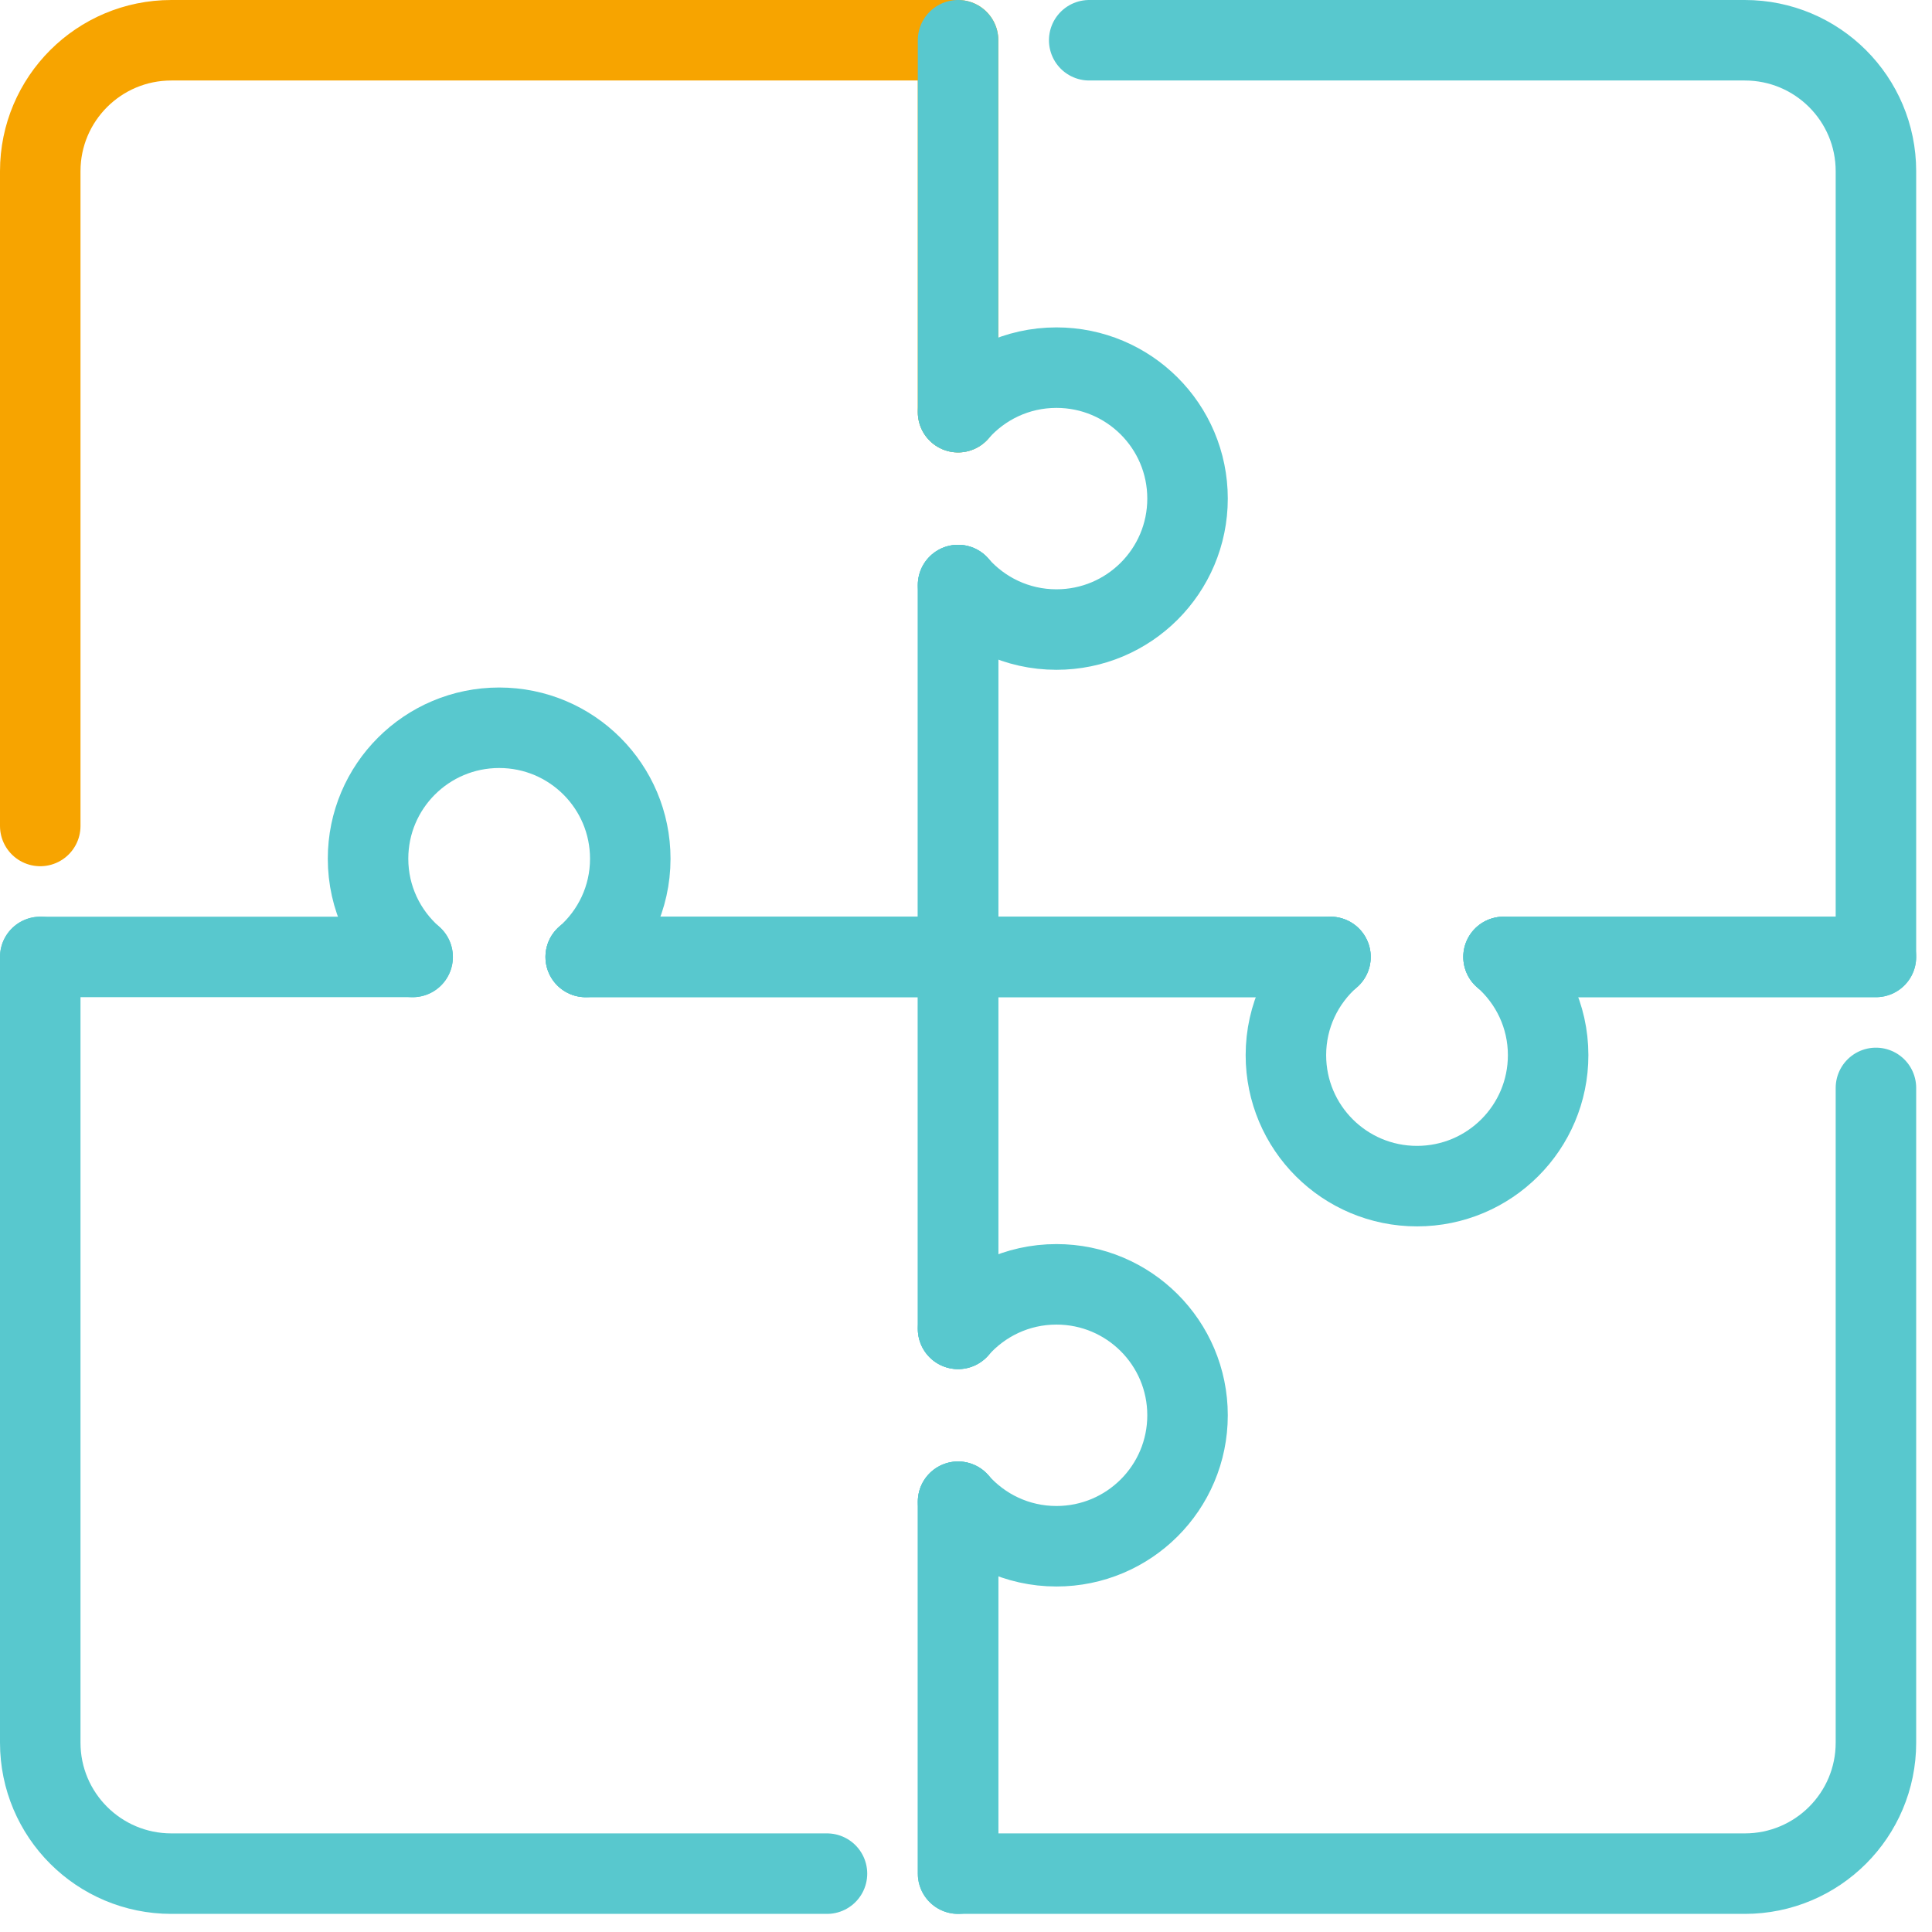 <svg width="48" height="48" viewBox="0 0 48 48" fill="none" xmlns="http://www.w3.org/2000/svg">
<path d="M1 20.521V4.254C1 2.456 2.458 1 4.258 1H23.803V10.24" stroke="#F7A400" stroke-width="2" stroke-linecap="round" stroke-linejoin="round"/>
<path d="M23.803 14.535V23.775H14.552" stroke="#58C8CE" stroke-width="2" stroke-linecap="round" stroke-linejoin="round"/>
<path d="M23.803 14.535V23.775H33.055" stroke="#58C8CE" stroke-width="2" stroke-linecap="round" stroke-linejoin="round"/>
<path d="M23.803 1V10.24" stroke="#58C8CE" stroke-width="2" stroke-linecap="round" stroke-linejoin="round"/>
<path d="M37.355 23.775H46.607V4.254C46.607 2.456 45.149 1 43.349 1H27.061" stroke="#58C8CE" stroke-width="2" stroke-linecap="round" stroke-linejoin="round"/>
<path d="M23.803 46.55V37.31" stroke="#58C8CE" stroke-width="2" stroke-linecap="round" stroke-linejoin="round"/>
<path d="M1 23.775V43.296C1 45.094 2.458 46.55 4.258 46.55H20.546" stroke="#58C8CE" stroke-width="2" stroke-linecap="round" stroke-linejoin="round"/>
<path d="M10.252 23.775H1" stroke="#58C8CE" stroke-width="2" stroke-linecap="round" stroke-linejoin="round"/>
<path d="M23.803 33.015V23.775H14.552" stroke="#58C8CE" stroke-width="2" stroke-linecap="round" stroke-linejoin="round"/>
<path d="M33.055 23.775H23.803V33.015" stroke="#58C8CE" stroke-width="2" stroke-linecap="round" stroke-linejoin="round"/>
<path d="M46.607 23.775H37.355" stroke="#58C8CE" stroke-width="2" stroke-linecap="round" stroke-linejoin="round"/>
<path d="M23.803 37.31V46.55H43.349C45.149 46.55 46.607 45.094 46.607 43.296V27.029" stroke="#58C8CE" stroke-width="2" stroke-linecap="round" stroke-linejoin="round"/>
<path d="M23.803 14.535C24.398 15.21 25.269 15.641 26.247 15.641C28.047 15.641 29.504 14.185 29.504 12.387C29.504 10.59 28.047 9.134 26.247 9.134C25.269 9.134 24.398 9.565 23.803 10.24" stroke="#58C8CE" stroke-width="2" stroke-linecap="round" stroke-linejoin="round"/>
<path d="M37.355 23.775C38.031 24.369 38.463 25.239 38.463 26.215C38.463 28.013 37.005 29.469 35.205 29.469C33.405 29.469 31.948 28.013 31.948 26.215C31.948 25.239 32.379 24.369 33.055 23.775" stroke="#58C8CE" stroke-width="2" stroke-linecap="round" stroke-linejoin="round"/>
<path d="M23.803 37.31C24.398 37.985 25.269 38.416 26.247 38.416C28.047 38.416 29.504 36.96 29.504 35.162C29.504 33.365 28.047 31.909 26.247 31.909C25.269 31.909 24.398 32.34 23.803 33.015" stroke="#58C8CE" stroke-width="2" stroke-linecap="round" stroke-linejoin="round"/>
<path d="M14.552 23.775C15.228 23.181 15.659 22.311 15.659 21.335C15.659 19.537 14.202 18.081 12.402 18.081C10.602 18.081 9.144 19.537 9.144 21.335C9.144 22.311 9.576 23.181 10.252 23.775" stroke="#58C8CE" stroke-width="2" stroke-linecap="round" stroke-linejoin="round"/>
</svg>
